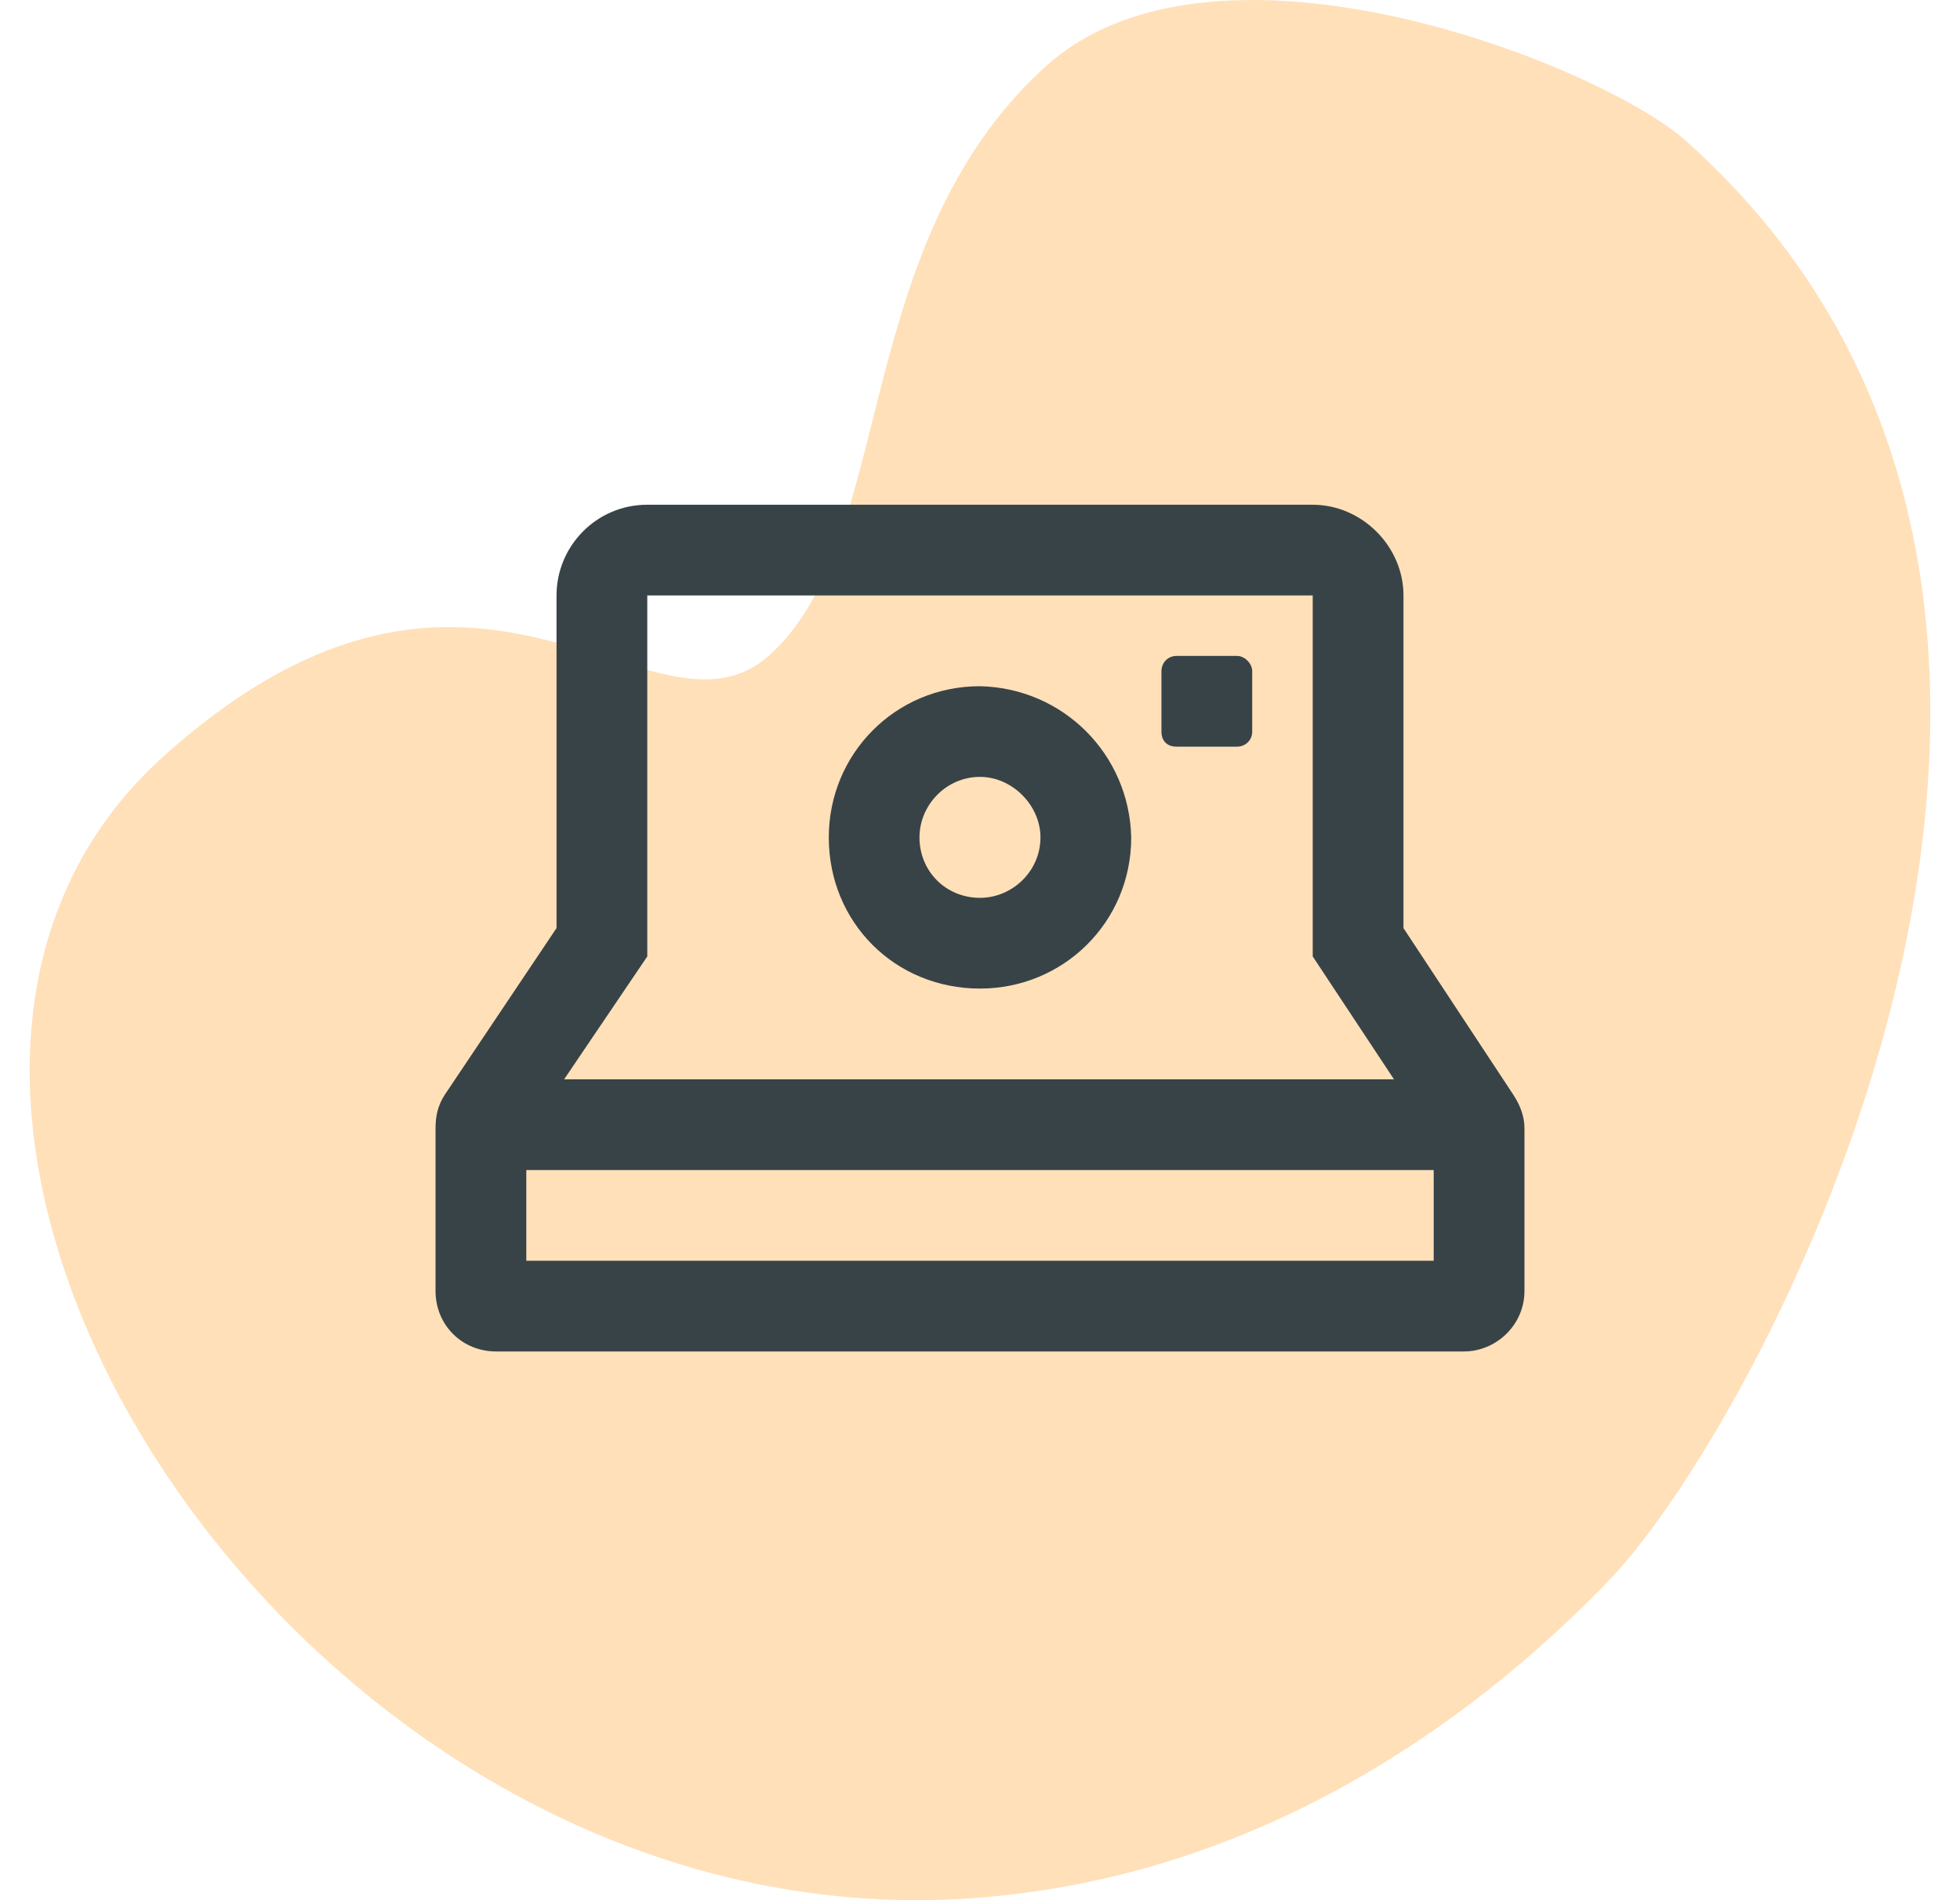<svg width="33" height="32" viewBox="0 0 33 32" fill="none" xmlns="http://www.w3.org/2000/svg">
<path d="M16.987 31.909C5.296 33.283 -3.958 18.736 2.772 12.719C8.081 7.974 10.982 12.797 12.954 11.034C15.101 9.115 14.289 4.136 17.596 1.128C20.468 -1.491 26.966 1.102 28.387 2.373C37.032 10.1 29.779 23.792 27.111 26.593C24.993 28.797 21.57 31.39 16.987 31.909Z" fill="#FFE0B9"/>
<path d="M16.5 11.556C15.068 11.556 13.954 12.701 13.954 14.102C13.954 15.534 15.068 16.648 16.5 16.648C17.9 16.648 19.046 15.534 19.046 14.102C19.014 12.701 17.9 11.587 16.5 11.556ZM16.5 15.12C15.927 15.12 15.481 14.675 15.481 14.102C15.481 13.561 15.927 13.083 16.5 13.083C17.041 13.083 17.518 13.561 17.518 14.102C17.518 14.675 17.041 15.12 16.5 15.12ZM25.476 18.431L23.63 15.63V10.028C23.63 9.2 22.929 8.5 22.102 8.5H10.898C10.039 8.5 9.37 9.2 9.37 10.028V15.63L7.492 18.431C7.365 18.622 7.333 18.812 7.333 19.003V21.741C7.333 22.314 7.779 22.759 8.352 22.759H24.648C25.189 22.759 25.667 22.314 25.667 21.741V19.003C25.667 18.812 25.603 18.622 25.476 18.431ZM10.898 16.107V10.028H22.102V16.107L23.47 18.176H9.498L10.898 16.107ZM24.139 21.232H8.861V19.704H24.139V21.232ZM20.829 11.046H19.81C19.651 11.046 19.555 11.174 19.555 11.301V12.319C19.555 12.479 19.651 12.574 19.81 12.574H20.829C20.956 12.574 21.083 12.479 21.083 12.319V11.301C21.083 11.174 20.956 11.046 20.829 11.046Z" fill="#384347"/>
</svg>
